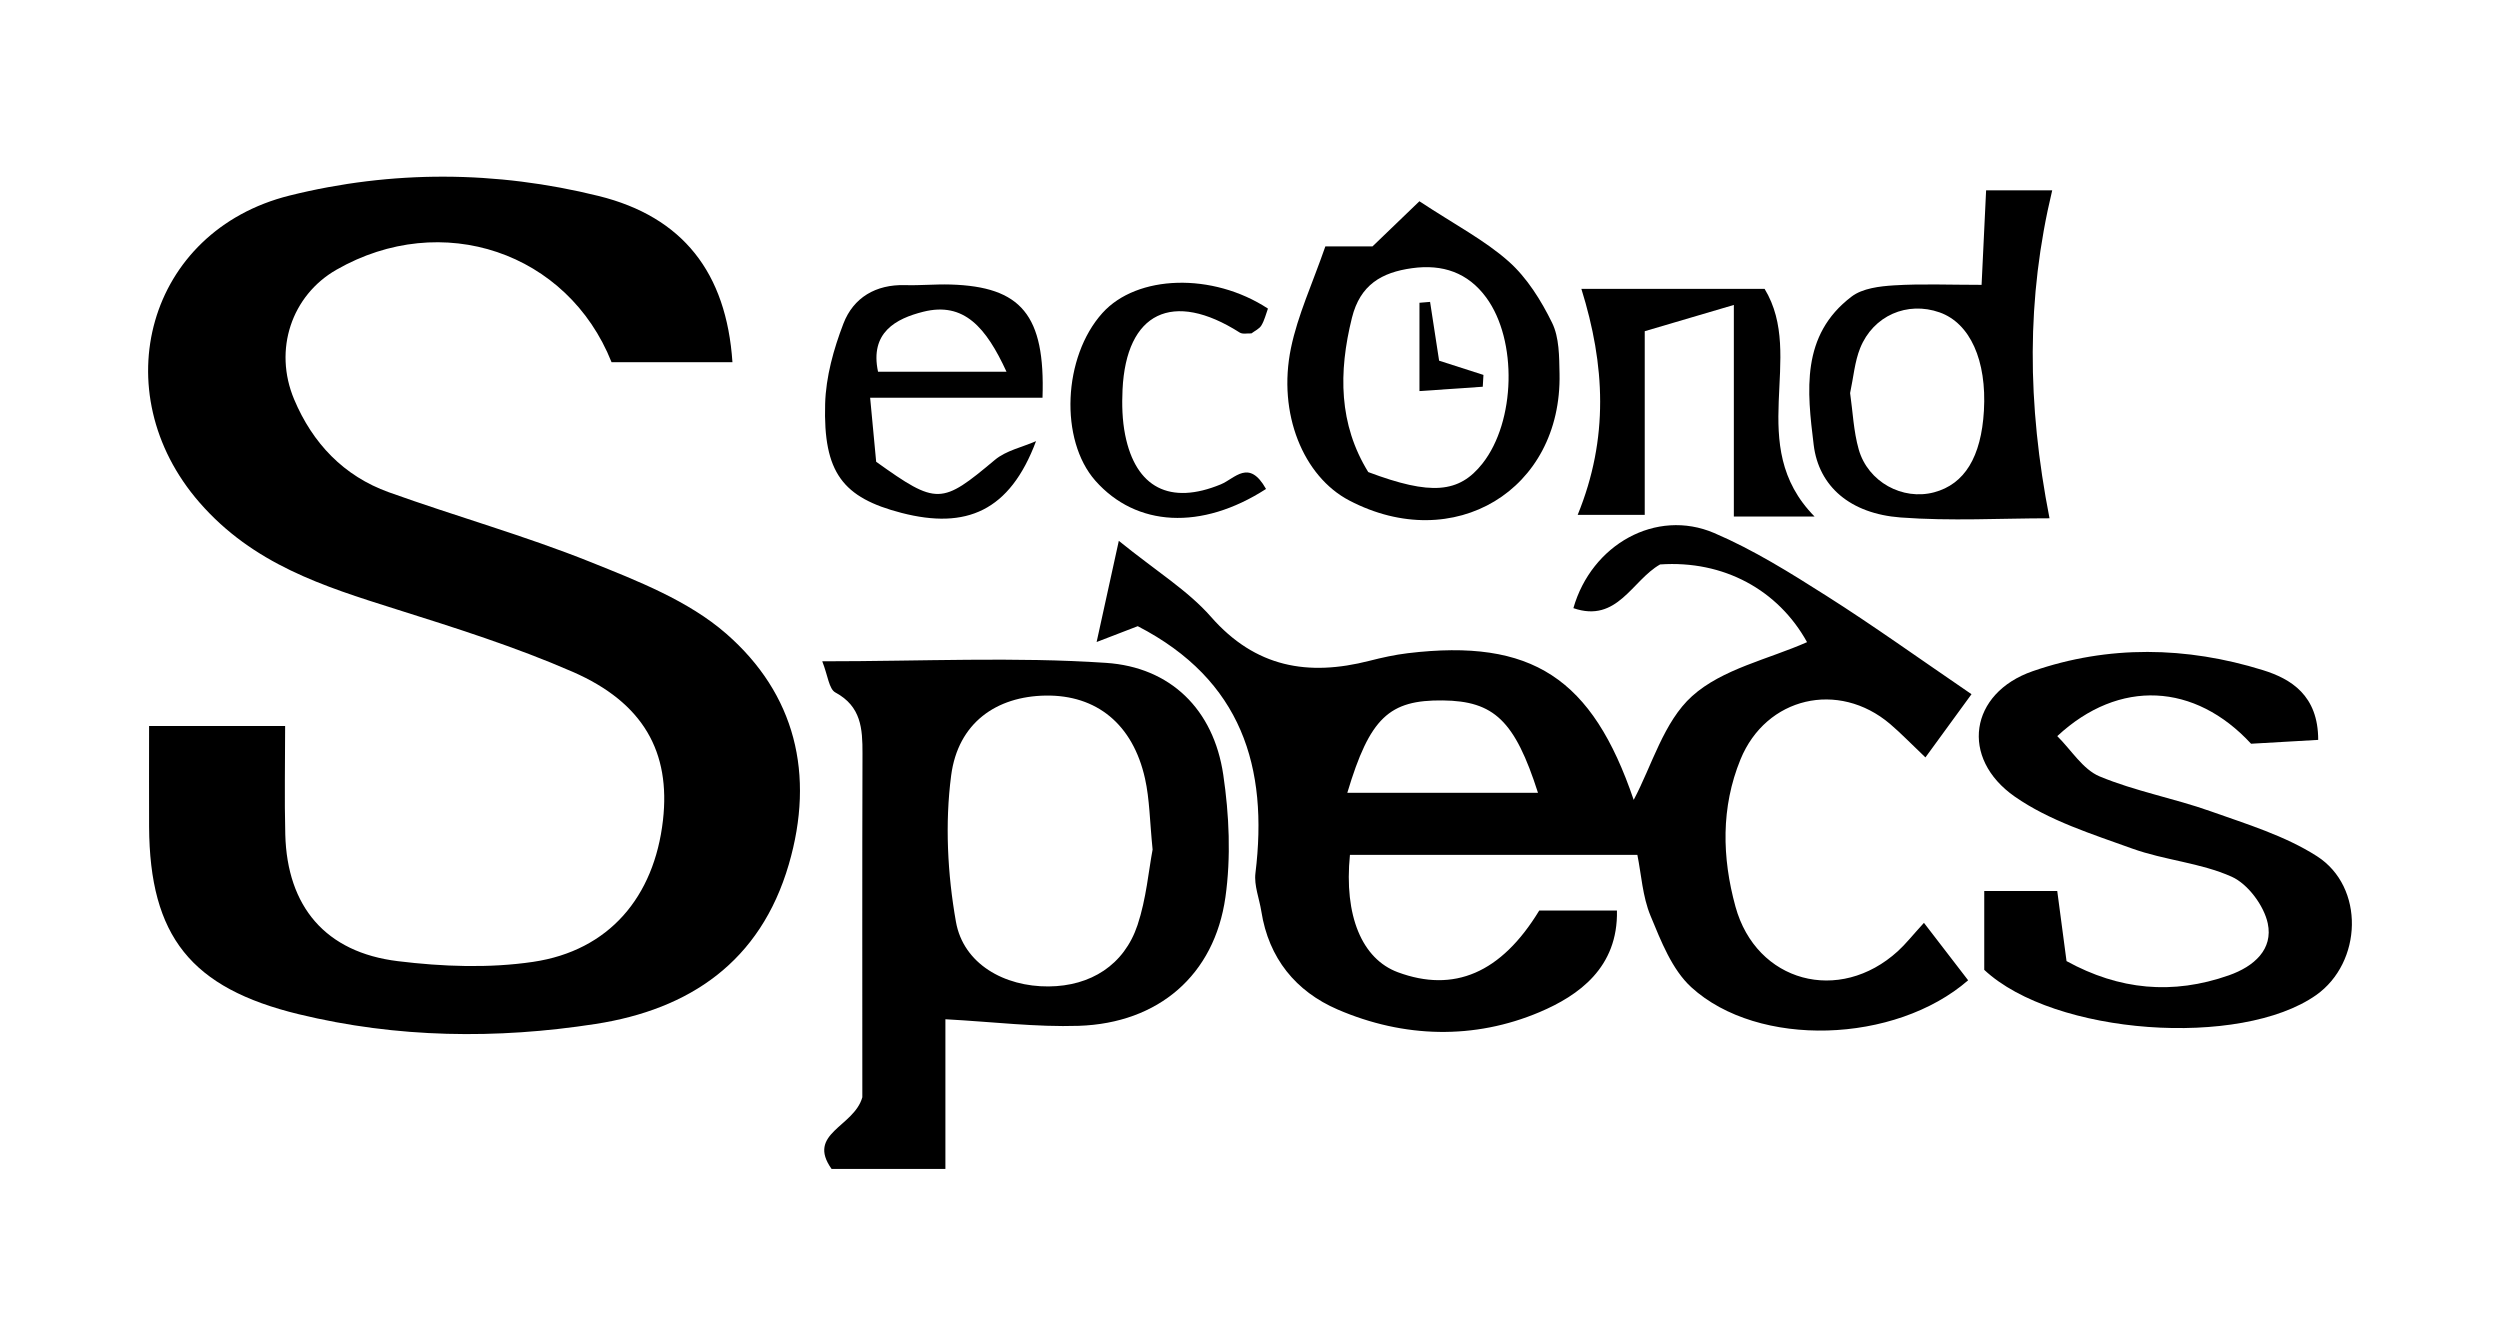 <?xml version="1.0" encoding="utf-8"?>
<!-- Generator: Adobe Illustrator 16.0.0, SVG Export Plug-In . SVG Version: 6.00 Build 0)  -->
<!DOCTYPE svg PUBLIC "-//W3C//DTD SVG 1.1//EN" "http://www.w3.org/Graphics/SVG/1.1/DTD/svg11.dtd">
<svg version="1.1" id="Calque_3" xmlns="http://www.w3.org/2000/svg" xmlns:xlink="http://www.w3.org/1999/xlink" x="0px" y="0px"
	 width="450px" height="240px" viewBox="0 0 450 240" enable-background="new 0 0 450 240" xml:space="preserve">
<g>
	<path fill-rule="evenodd" clip-rule="evenodd" d="M26.835,130.675c8.239,0,15.511,0,24.489,0c0,6.59-0.137,13.066,0.027,19.535
		c0.336,12.963,7.227,21.215,20.275,22.801c8.019,0.982,16.393,1.299,24.339,0.123c13.659-2.021,21.797-11.678,23.369-25.486
		c1.395-12.227-3.479-21.154-16.271-26.727c-10.302-4.493-21.114-7.904-31.858-11.292c-13.049-4.113-25.627-8.074-35.297-19.181
		c-17.336-19.91-9.384-48.875,16.228-55.25c18.468-4.595,37.181-4.485,55.63,0.083c15.133,3.75,22.988,13.781,24.074,29.917
		c-7.238,0-14.434,0-21.76,0c-7.882-19.804-30.54-27.519-49.524-16.643c-8.062,4.62-11.37,14.385-7.614,23.326
		c3.317,7.9,8.926,13.808,17.049,16.725c12.042,4.326,24.416,7.793,36.277,12.547c8.544,3.424,17.669,6.995,24.443,12.902
		c12.438,10.847,16.008,25.315,11.272,41.544c-5.117,17.523-17.845,26.09-34.788,28.715c-17.809,2.76-35.718,2.545-53.415-1.752
		c-19.355-4.699-26.847-13.994-26.942-33.768C26.812,142.989,26.835,137.187,26.835,130.675z"/>
	<path fill-rule="evenodd" clip-rule="evenodd" d="M346.311,166.112c3.298,4.279,5.631,7.32,7.954,10.34
		c-13.142,11.42-37.775,12.256-49.822,1.258c-3.486-3.186-5.46-8.313-7.35-12.871c-1.441-3.473-1.655-7.463-2.368-10.967
		c-17.699,0-34.753,0-51.736,0c-1.092,11.004,2.186,18.736,8.616,21.129c10.077,3.74,18.597,0.189,25.461-11.109
		c4.096,0,8.603,0,13.984,0c0.226,10.273-6.893,15.303-13.91,18.281c-11.777,4.99-24.43,4.68-36.352-0.459
		c-7.545-3.254-12.422-9.234-13.746-17.662c-0.361-2.309-1.337-4.67-1.062-6.891c2.328-18.998-2.411-34.752-21.185-44.449
		c-0.961,0.366-3.226,1.239-7.403,2.851c1.407-6.42,2.423-11.06,3.995-18.212c6.783,5.494,12.432,8.936,16.597,13.684
		c8.001,9.125,17.486,10.736,28.518,7.91c2.264-0.579,4.563-1.086,6.88-1.367c22.382-2.691,33.225,4.474,40.683,26.401
		c3.268-6.133,5.396-14.072,10.52-18.682c5.428-4.888,13.701-6.621,20.684-9.71c-5.192-9.391-15.003-14.775-26.451-13.988
		c-5.062,2.863-7.689,10.602-15.608,7.867c3.257-11.437,14.888-17.998,25.341-13.524c7.086,3.028,13.736,7.195,20.272,11.347
		c8.416,5.339,16.524,11.168,26.049,17.667c-2.158,2.955-4.965,6.805-8.294,11.377c-2.603-2.471-4.397-4.346-6.367-6.023
		c-9.281-7.873-22.316-4.875-26.924,6.389c-3.53,8.631-3.327,17.65-0.907,26.477c3.747,13.646,18.694,17.648,29.246,8.025
		C343.021,169.929,344.203,168.415,346.311,166.112z M242.516,142.702c11.999,0,23.026,0,34.32,0
		c-4.171-13.018-7.925-16.52-17.128-16.625C250.051,125.968,246.569,129.171,242.516,142.702z"/>
	<path fill-rule="evenodd" clip-rule="evenodd" d="M148.006,119.034c18.132,0,34.672-0.824,51.083,0.282
		c11.572,0.773,19.359,8.349,21.101,20.146c1.068,7.219,1.401,14.83,0.388,22.025c-1.986,14.057-12.065,22.68-26.386,23.162
		c-7.672,0.25-15.387-0.713-24.019-1.184c0,8.457,0,17.264,0,26.949c-7.306,0-13.696,0-20.485,0
		c-4.571-6.426,4.031-7.549,5.532-12.906c0-19.816-0.036-40.855,0.028-61.893c0.012-4.449-0.226-8.459-4.876-10.967
		C149.203,124.021,149.014,121.573,148.006,119.034z M207.469,152.919c-0.517-5.102-0.531-9.039-1.368-12.785
		c-2.188-9.789-8.724-15.07-17.888-14.93c-8.849,0.135-15.768,4.895-17.006,14.387c-1.125,8.617-0.659,17.74,0.861,26.328
		c1.342,7.586,8.706,11.695,16.68,11.639c7.559-0.055,13.601-3.838,16.011-11.059C206.328,161.798,206.749,156.708,207.469,152.919z
		"/>
	<path fill-rule="evenodd" clip-rule="evenodd" d="M357.164,174.573c0-4.119,0-8.717,0-14.197c4.282,0,8.307,0,13.139,0
		c0.55,4.129,1.09,8.229,1.672,12.623c9.502,5.213,19.105,6.115,29.228,2.557c4.565-1.605,7.988-4.699,6.992-9.357
		c-0.684-3.191-3.574-7.084-6.493-8.391c-5.599-2.508-12.076-2.965-17.899-5.064c-7.252-2.619-14.931-5.018-21.141-9.352
		c-9.927-6.926-8.146-18.639,3.228-22.581c13.602-4.712,27.688-4.456,41.408-0.195c5.084,1.575,9.98,4.554,9.976,12.562
		c-4.336,0.248-8.407,0.48-12.082,0.693c-10.092-10.93-23.72-11.754-34.885-1.371c2.53,2.508,4.605,5.986,7.606,7.244
		c6.402,2.674,13.379,3.936,19.95,6.268c6.544,2.324,13.411,4.412,19.179,8.098c8.668,5.555,8.172,19.146-0.15,25.012
		C403.332,188.671,369.782,186.364,357.164,174.573z"/>
	<path fill-rule="evenodd" clip-rule="evenodd" d="M368.912,93.292c-8.704,0-17.804,0.532-26.809-0.146
		c-9.055-0.684-14.723-5.578-15.639-13.06c-1.186-9.667-2.36-19.742,6.832-26.709c1.951-1.479,5.038-1.855,7.645-2.014
		c4.953-0.305,9.935-0.089,15.744-0.089c0.286-5.926,0.534-11.166,0.814-17.012c4.34,0,8.037,0,11.897,0
		C364.73,53.715,364.878,72.653,368.912,93.292z M333.02,70.752c0.48,3.313,0.613,6.84,1.549,10.144
		c1.674,5.877,7.908,9.222,13.565,7.721c5.492-1.46,8.485-6.36,8.972-14.683c0.528-9.061-2.489-15.758-7.97-17.702
		c-5.808-2.057-11.951,0.559-14.312,6.441C333.839,65.137,333.628,67.905,333.02,70.752z"/>
	<path fill-rule="evenodd" clip-rule="evenodd" d="M238.563,44.353c3.446,0,6.106,0,8.486,0c3.353-3.226,6.425-6.186,8.443-8.126
		c6.479,4.272,11.767,7.012,16.079,10.845c3.297,2.933,5.838,7.019,7.807,11.035c1.298,2.646,1.276,6.078,1.338,9.163
		c0.43,20.976-19.021,32.663-37.846,22.819c-8.264-4.321-12.941-15.65-10.5-27.429C233.598,56.721,236.233,51.075,238.563,44.353z
		 M246.285,84.974c11.289,4.241,16.36,3.802,20.573-1.557c5.938-7.554,6.317-22.143,0.672-29.849
		c-3.307-4.517-7.881-6.058-13.37-5.294c-5.469,0.76-9.325,2.976-10.809,8.923C240.9,67.041,240.983,76.382,246.285,84.974z"/>
	<path fill-rule="evenodd" clip-rule="evenodd" d="M326.619,92.974c-5.754,0-9.44,0-14.527,0c0-12.469,0-24.355,0-38.084
		c-6.347,1.87-10.882,3.207-16.04,4.727c0,11.43,0,21.847,0,33.064c-4.555,0-8.141,0-12.071,0
		c5.639-13.816,4.929-26.989,0.665-40.688c10.161,0,21.421,0,32.979,0C325.098,64.262,313.94,80.085,326.619,92.974z"/>
	<path fill-rule="evenodd" clip-rule="evenodd" d="M186.486,79.405c-4.729,12.647-12.593,15.913-24.19,12.923
		c-10.61-2.741-14.119-7.25-13.771-19.636c0.134-4.861,1.531-9.871,3.292-14.451c1.797-4.667,5.819-7.068,11.096-6.918
		c2.722,0.08,5.456-0.189,8.178-0.109c12.719,0.378,17.066,5.471,16.561,20.375c-9.936,0-19.933,0-31.028,0
		c0.448,4.745,0.787,8.381,1.086,11.53c10.979,7.855,11.76,7.708,21.373-0.342C181.085,81.098,183.997,80.5,186.486,79.405z
		 M181.17,66.91c-3.662-7.947-7.638-12.649-15.013-10.787c-4.837,1.22-9.627,3.694-8.111,10.787
		C165.337,66.91,172.522,66.91,181.17,66.91z"/>
	<path fill-rule="evenodd" clip-rule="evenodd" d="M227.884,88.014c-11.62,7.488-23.362,6.835-30.717-1.483
		c-6.476-7.332-5.847-22.285,1.27-30.191c6.213-6.899,19.813-7.333,29.792-0.794c-0.363,0.983-0.619,2.1-1.178,3.03
		c-0.37,0.617-1.181,0.974-1.798,1.44c-0.71-0.04-1.577,0.178-2.097-0.152c-12.068-7.682-20.441-3.656-21.101,10.271
		c-0.128,2.701-0.055,5.492,0.47,8.136c1.897,9.541,8.093,12.684,17.22,8.912C222.317,86.121,224.808,82.532,227.884,88.014z"/>
	<path fill-rule="evenodd" clip-rule="evenodd" fill="none" d="M242.516,142.702c4.054-13.531,7.535-16.734,17.192-16.625
		c9.203,0.105,12.957,3.607,17.128,16.625C265.542,142.702,254.515,142.702,242.516,142.702z"/>
	<path fill-rule="evenodd" clip-rule="evenodd" fill="none" d="M207.469,152.919c-0.72,3.789-1.142,8.879-2.71,13.58
		c-2.41,7.221-8.452,11.004-16.011,11.059c-7.974,0.057-15.337-4.053-16.68-11.639c-1.52-8.588-1.986-17.711-0.861-26.328
		c1.239-9.492,8.157-14.252,17.006-14.387c9.164-0.141,15.7,5.141,17.888,14.93C206.938,143.88,206.953,147.817,207.469,152.919z"/>
	<path fill-rule="evenodd" clip-rule="evenodd" fill="none" d="M333.02,70.752c0.608-2.848,0.819-5.615,1.805-8.079
		c2.36-5.883,8.504-8.498,14.312-6.441c5.48,1.944,8.498,8.642,7.97,17.702c-0.486,8.322-3.479,13.223-8.972,14.683
		c-5.657,1.501-11.892-1.844-13.565-7.721C333.633,77.592,333.5,74.066,333.02,70.752z"/>
	<path fill-rule="evenodd" clip-rule="evenodd" fill="none" d="M246.285,84.974c-5.302-8.592-5.385-17.933-2.934-27.777
		c1.483-5.947,5.34-8.163,10.809-8.923c5.489-0.763,10.063,0.778,13.37,5.294c5.646,7.706,5.266,22.294-0.672,29.849
		C262.646,88.776,257.574,89.215,246.285,84.974z M255.503,70.395c3.991-0.271,7.695-0.527,11.396-0.781
		c0.039-0.707,0.08-1.416,0.123-2.126c-2.67-0.858-5.34-1.716-7.981-2.563c-0.579-3.775-1.103-7.181-1.625-10.583
		c-0.639,0.051-1.274,0.103-1.912,0.158C255.503,59.442,255.503,64.383,255.503,70.395z"/>
	<path fill-rule="evenodd" clip-rule="evenodd" fill="none" d="M181.17,66.91c-8.648,0-15.833,0-23.124,0
		c-1.517-7.093,3.274-9.567,8.111-10.787C173.532,54.261,177.509,58.963,181.17,66.91z"/>
	<path fill-rule="evenodd" clip-rule="evenodd" d="M255.503,70.395c0-6.011,0-10.952,0-15.896c0.638-0.055,1.273-0.107,1.912-0.158
		c0.522,3.402,1.046,6.808,1.625,10.583c2.642,0.847,5.312,1.705,7.981,2.563c-0.043,0.71-0.084,1.419-0.123,2.126
		C263.198,69.867,259.494,70.124,255.503,70.395z"/>
</g>
</svg>
